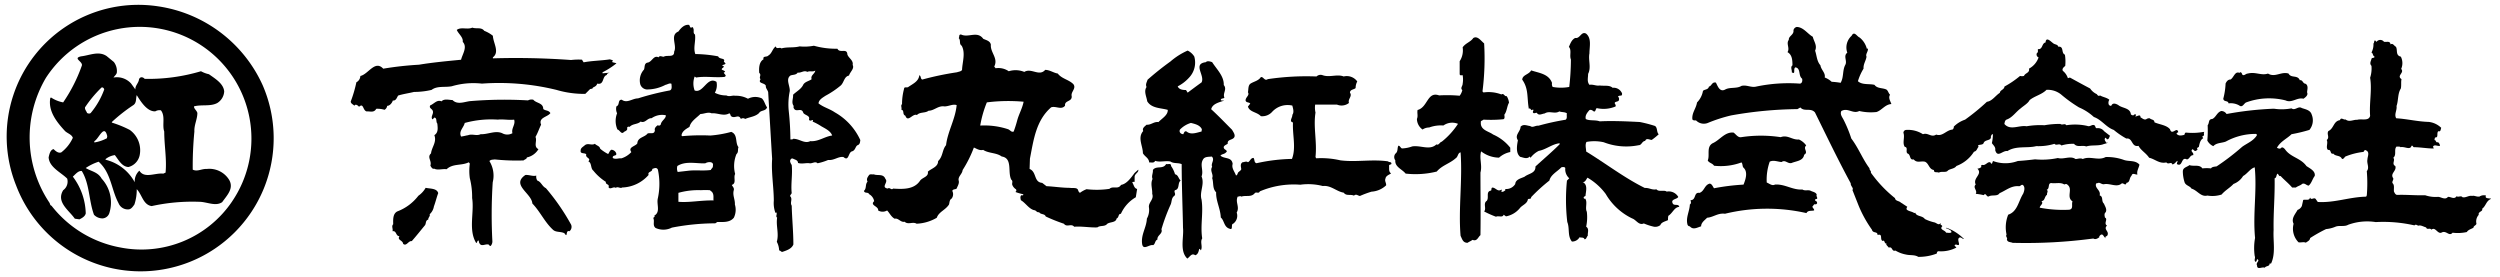 <?xml version="1.0" encoding="UTF-8"?> <svg xmlns="http://www.w3.org/2000/svg" width="245.72" height="27.179" viewBox="0 0 245.72 27.179"><g transform="translate(-102.819 -166.9)"><path d="M369.7,171.657c.1.456.456.847.227,1.368.163.456.163,1.041.522,1.433.065.455.521.748.423,1.2a2.148,2.148,0,0,1,.683.423,7.407,7.407,0,0,1,.88.1c.326-.553.163-1.2.456-1.758.228-.39-.228-.879.2-1.2a1.54,1.54,0,0,1,.423-1.661c.261-.521.522.064.782.163a2.056,2.056,0,0,1,.716,1.107.118.118,0,0,0,.1-.033c.065.293-.26.554-.131.814-.064.424-.326.717-.292,1.173a5.292,5.292,0,0,0-.554,1.237c.423.391,1.107.229,1.628.358.26.359.716.293,1.075.424.26.064.26.358.456.553-.2.293.033.619.13.912-.618.032-.944.619-1.465.782a5,5,0,0,1-1.693-.1c-.619.326-1.107-.358-1.758,0-.163.326.1.619.228.88a12.678,12.678,0,0,1,.749,1.824c.716.944,1.107,2.018,1.791,2.931-.033.163.195.26.13.423a12.409,12.409,0,0,0,2.377,2.508c.033.293.391.26.554.423l.651.424c-.033.064-.13.195-.033.293.2.163.488.163.716.326l.1-.033c.13.391.684.26.944.618a4.285,4.285,0,0,0,.912.326c.228.033.456.359.619.066l.033.2c.065-.033.1.064.163.1-.358.358.26.391.358.651.163,0,.391.065.522-.033.033-.2-.228-.26-.359-.358-.032-.032-.1.033-.13-.032v-.065a4.637,4.637,0,0,1,1.726,1.106c-.131.033-.294-.227-.457-.13-.326.2.294.911-.292.684-.065-.033-.1.033-.163.033-.033.13.13.163.163.26a3.241,3.241,0,0,1-1.758.358c-.13,0-.163.163-.163.227a4.871,4.871,0,0,1-1.824.326c-.359-.227-.814-.13-1.2-.227a3.121,3.121,0,0,1-1.042-.391c-.391.13-.26-.423-.651-.292l-.26-.293a.123.123,0,0,0,.032-.1c-.26,0-.13-.39-.39-.26-.293-.163.065-.749-.488-.586,0-.391-.456-.131-.554-.521a11.832,11.832,0,0,1-1.3-2.345l-.619-1.562c.163-.163-.2-.391-.163-.651-1.237-2.279-2.377-4.657-3.517-6.968-.423-.488-1.042-.033-1.433-.488l-.292.163a38.917,38.917,0,0,0-6.513.619,14.749,14.749,0,0,0-2.313.748,1.065,1.065,0,0,1-1.14-.26c-.13,0-.26.033-.358-.1-.065-.651.358-1.041.456-1.66a2.139,2.139,0,0,0,.586-1.14c.163-.163.521-.1.586-.424.26-.033.293-.488.683-.39.163.293.359.977.912.683.456-.26,1.14-.064,1.6-.358.521-.131.944.195,1.465.064a15.491,15.491,0,0,1,4.233-.292c.26.033.326-.293.26-.488-.39-.293-.1-1.01-.651-1.107-.26.13.066.748-.358.488.032-.229-.163-.521.065-.684,0-.522-.033-1.043-.488-1.3.26-.391-.163-.847.13-1.205-.032-.39.522-.488.457-.944a.418.418,0,0,1,.326-.326C368.787,170.713,369.178,171.364,369.7,171.657Z" transform="translate(-88.705 -1.142)" stroke="rgba(0,0,0,0)" stroke-width="1"></path><path d="M128.633,175.27a13.422,13.422,0,0,0-10.29-7.75,12.941,12.941,0,0,0-13.937,17.616,13.083,13.083,0,1,0,24.227-9.866Zm-3,11.43a10.754,10.754,0,0,1-10.974,4.526,11.122,11.122,0,0,1-6.773-4.1c-.163-.064-.13-.163-.2-.292a11.529,11.529,0,0,1-.358-12.277,10.983,10.983,0,1,1,18.3,12.147Z" stroke="rgba(0,0,0,0)" stroke-width="1"></path><path d="M168.523,171.107a3.158,3.158,0,0,1,.847.488c.033.716.684,1.6,0,2.117v.1a75.259,75.259,0,0,1,7.685.163,5.992,5.992,0,0,1,1.075-.033,1.822,1.822,0,0,0,.163.261c.847-.163,1.758-.163,2.572-.293l.326.1c-.065,0-.065.1-.1.163.13.065.293.065.423.13a7.531,7.531,0,0,1-1.368.88v.1l.716-.064c-.1.032-.26.064-.293.195v.033c-.488.13-.228,1.01-.944.847-.065.228-.228.292-.423.391-.033.163-.2.1-.293.163l-.456.456a9.588,9.588,0,0,1-2.833-.391,23.68,23.68,0,0,0-7.327-.618,7.5,7.5,0,0,0-2.963.26c-.684.131-1.433-.064-1.986.358a7.581,7.581,0,0,1-1.726.2c-.521.13-1.075.2-1.563.358-.13.2-.2.521-.521.488-.065.227-.293.521-.554.521a.533.533,0,0,1-.26.39,2.343,2.343,0,0,0-.814-.1c-.228.423-.619.227-.944.26-.391-.1-.293-.879-.749-.455-.1-.13-.358-.326-.456-.1-.1-.131-.358-.2-.358-.424a12.537,12.537,0,0,0,.554-1.888.73.73,0,0,0,.391-.619c.782-.163,1.433-1.6,2.247-.716a32.265,32.265,0,0,1,3.517-.391c1.368-.227,2.8-.358,4.135-.488.13-.553.651-1.237.163-1.758.065-.455-.423-.781-.586-1.172.423-.326,1.042,0,1.53-.227C167.741,170.944,168.23,170.715,168.523,171.107Z" transform="translate(-18.106 -1.177)" stroke="rgba(0,0,0,0)" stroke-width="1"></path><path d="M336.8,173.605c-.131.684.195,1.368-.131,2.02,0,.39-.13.748.131,1.074.391-.064.651.13,1.009.066.457.064.945-.066,1.271.227a.879.879,0,0,1,.879.457.243.243,0,0,1,0,.293c-.1.033-.228,0-.359.1a.346.346,0,0,1,.066.424c-.13.13-.521.064-.326.358.065.066.033.131.033.2a3.02,3.02,0,0,1-1.856.163c-.13.1-.1.391-.293.326-.13-.1-.26-.2-.423-.13-.2.228-.457.521-.358.879.358.195.944.064,1.367.227,1.238-.064,2.671,0,3.941.066a12.834,12.834,0,0,1,1.5.39c.26.2.13.587.358.814a6.375,6.375,0,0,1-.684.554c-.229,0-.521-.229-.651.1-.326.033-.326.424-.651.424a6.121,6.121,0,0,1-3.419-.293,4.241,4.241,0,0,0-1.694-.033c-.163.293-.032.651-.032.944,1.921,1.172,3.777,2.605,5.764,3.582.423-.033.716.228,1.14.13.228.293.781.033,1.009.229a1.075,1.075,0,0,1,1.14.521c-.13.26-.814.195-.521.683.163.2.554-.032.618.294-.488.032-.651.619-1.074.879a1.822,1.822,0,0,0-.033.424c-.26.13-.651.195-.749.488a.816.816,0,0,1-.619.163,5.315,5.315,0,0,1-1.009-.326c-.488.227-.75-.358-1.14-.488a6.017,6.017,0,0,1-2.605-2.41,5.98,5.98,0,0,0-1.791-1.6c-.13.163-.228.488-.488.424.553.26.326.912.293,1.367-.066.066-.229.066-.163.229a.081.081,0,0,0,.13.033c.26.358-.033.912.163,1.3a4.44,4.44,0,0,1-.065,1.465c.326.227.13.553.163.879-.131.13-.131.359-.326.359-.065-.229-.326-.13-.488-.2a.834.834,0,0,1-.749.424c-.456-.554-.2-1.3-.456-1.922a18.932,18.932,0,0,1-.033-4.07l.228-.227a1.18,1.18,0,0,1-.391-1.009c-.065-.13-.26-.1-.391-.066-.358.391-1.042.717-1.172,1.3a16.918,16.918,0,0,0-1.791,1.628c0,.261-.261.1-.326.229-.065.423-.554.554-.781.847a2.3,2.3,0,0,1-1.368.814l-.229-.163c-.1.326-.52.064-.748.2a9.275,9.275,0,0,1-1.172-.521c.26-.293-.13-.782.26-1.043.26-.326-.131-.911.423-1.009.065-.1,0-.26.13-.293.326,0,.521.456.879.2.1.033,0,.13,0,.2.163.064.293-.066.39-.13v-.131a1.048,1.048,0,0,0,.977-.488c.033-.456.554-.553.912-.716.39-.326,1.107-.326,1.075-1.009.781-.717,1.628-1.433,2.377-2.182v-.1c-.716.065-1.335.618-2.051.748a2.362,2.362,0,0,0-.814.684l-.065-.13c-.294.292-.619.1-.945.033-.455-.358-.326-1.107-.227-1.628-.358-.521.261-.847.261-1.335.292-.293.618-.1.944-.066.261.2.488-.064.814-.032a24.552,24.552,0,0,1,2.671-.587c.2-.163.065-.423.13-.618-.2-.163-.488-.1-.749-.2-.456.293-.977-.1-1.433.2-.294.033-.586.26-.782-.066-.163,0-.326.131-.39-.064,0-.1.13-.2,0-.261-.2.229-.2-.227-.391-.064-.2-1.075,0-1.954-.651-2.866.033-.488.651-.488.879-.911.749.26,1.726.326,2.051,1.237a.531.531,0,0,0,.065.391,4.588,4.588,0,0,0,1.628,0,24.261,24.261,0,0,0,.163-2.7c-.163-.391.1-.912-.2-1.238.163-.358.26-.684.619-.879.488.1.586-.684,1.075-.424C337.033,172.14,336.8,172.954,336.8,173.605Z" transform="translate(-77.758 -1.462)" stroke="rgba(0,0,0,0)" stroke-width="1"></path><path d="M321.718,172.863a25.454,25.454,0,0,1-.163,4.722l.1.1a3.508,3.508,0,0,1,1.758.195c.261-.163.293.229.521.163a1.564,1.564,0,0,1,.228.651c-.2.326-.2.847-.456,1.172,0,.13.1.456-.163.456a12.247,12.247,0,0,1-1.889.033c-.1.1-.294.1-.26.261-.065.782.781.879,1.2,1.2a4.4,4.4,0,0,1,1.693,1.3v.424a2.374,2.374,0,0,0-1.107.553,2.962,2.962,0,0,1-1.758-.618c-.2.684.13,1.368-.066,2.083,0,1.921.033,4.038,0,6.154-.227.163-.326.651-.781.457-.163.13-.293.163-.488.293-.456,0-.522-.358-.684-.684-.227-2.638.2-5.439,0-8.206-.292.066-.227.424-.488.587-.585.521-1.334.684-1.855,1.3a8.651,8.651,0,0,1-3.061.2c-.326-.424-1.075-.651-1.009-1.3a.537.537,0,0,1,0-.651c.293-.228.163-.521.293-.782.163-.032.2.2.358.261a3.294,3.294,0,0,0,1.01-.2c.846-.13,1.726.423,2.377-.2.228.13.326-.227.521-.26a7.47,7.47,0,0,0,1.6-1.758,1.487,1.487,0,0,0-1.433.163,3.332,3.332,0,0,0-1.4.195,1.183,1.183,0,0,0-.651.2,1.294,1.294,0,0,1-.553-1.041c.13-.294,0-.554.064-.879,1.01-.261.945-1.857,2.117-1.433a13.772,13.772,0,0,1,2.02.033,1.444,1.444,0,0,0,.26-.554c-.227-.2.033-.391.033-.619a2.465,2.465,0,0,0,0-.847c-.13,0-.261.065-.293-.1v-1.271a1.947,1.947,0,0,0,.293-1.367c.292-.424.781-.521,1.042-.912C321.067,172.082,321.392,172.6,321.718,172.863Z" transform="translate(-73.026 -1.697)" stroke="rgba(0,0,0,0)" stroke-width="1"></path><path d="M404.418,172.942c.163.163.456.1.521.358.586-.064.26.619.651.782a4.171,4.171,0,0,1,.032,1.108c-.13.1-.358.293-.227.488a1.5,1.5,0,0,1,.488.716l.2-.064c.651.358,1.3.716,1.986,1.075a1.575,1.575,0,0,0,.651.554c.1.13.163.227.326.13.261.163.651.2.912.423a.554.554,0,0,0-.065.456c.065.1.13.163.26.131.13-.326.456-.2.683-.065.391.326,1.173.26,1.238.911a.318.318,0,0,0,.26.1.2.2,0,0,1,.2-.1l.065.066-.1.13c.163.066.521-.292.521.1.2.1.326.261.554.195a.465.465,0,0,1,.358-.1c.163.163.457.1.457.391.488.227,1.172.26,1.53.683.2.684.684-.326.814.294-.033.032-.163.032-.163.163.228.227.455.163.749.1.065-.066.032-.2.163-.229a6.143,6.143,0,0,0,1.726-.064h.1c-.163.1.1.358-.195.423-.033.1.065.13.065.2-.293.163-.359.554-.423.847-.065.064-.261.1-.13.227,0,.066-.1.131-.163.163-.2.1-.294-.358-.423-.032,0,.163.228.227.163.456-.326,0-.326.358-.619.423-.586-.326-.391.782-.977.456-.033-.13.1-.227.033-.326-.163.131-.261.326-.488.358-.1-.326-.391.066-.587-.2-.683.163-1.107-.326-1.693-.456-.326-.488-.814-.716-1.042-1.172-.716.163-.554-.814-1.2-.716a7.584,7.584,0,0,1-1.237-.847c-.749-.261-1.2-1.01-1.954-1.27a5.086,5.086,0,0,0-1.465-.944,13.388,13.388,0,0,1-1.758-1.271,2.108,2.108,0,0,0-1.433-.456c-.488.488-1.14.587-1.661,1.01-.163.326-.586.554-.88.814-.488.358-.814.911-1.4,1.106-.163.1-.163.261-.2.424.586.683,1.432.1,2.182.227a7.9,7.9,0,0,1,1.758-.1,8.671,8.671,0,0,1,1.562-.13c.2.163.424-.1.587.13a5.442,5.442,0,0,1,2.052.064c.326.131.488-.227.749-.032.065.1.065.261.195.261a.749.749,0,0,1,.717.292l.585.456c-.1.131-.1.391-.326.326-.032-.064-.1-.195-.163-.1-.1.163.033.292.1.423.033.066.1,0,.163.033-.13.066-.326.1-.488.163-.554.163-1.107.033-1.628.2-.391-.163-.879.13-1.2-.26a3.778,3.778,0,0,0-1.237.163c-.228-.261-.488.064-.684-.163a5.431,5.431,0,0,1-1.791.227c-.88.229-1.986-.064-2.834.488-.455-.1-.977.717-1.2-.1.064-.293-.2-.488-.326-.684a4.044,4.044,0,0,0,.1-.88c-.13,0-.163.131-.2.229.066.455-.586.26-.716.651-.1.26-.716.065-.488.358-.163.163-.163.423-.456.488a3.467,3.467,0,0,1-1.726,1.4c-.2.293-.619.261-.847.456-.163.229-.618.033-.878.2-.2-.1-.488.066-.488-.26-.488-.066-.488-.651-.879-.814-.423-.1-.781.163-1.107-.229-.456.1-.26-.488-.619-.585-.2-.2.1-.587-.261-.651-.26-.391.033-.944-.13-1.368a.285.285,0,0,1,.26-.292,2.7,2.7,0,0,1,1.66.423c.488-.195.814.358,1.3.033.619.229,1.01-.455,1.6-.488a.316.316,0,0,0,.13-.292,2.857,2.857,0,0,1,1.107-.684,21.247,21.247,0,0,0,2.149-1.758c.521-.066.847-.619,1.27-.88.033-.293.423-.293.456-.619a9.084,9.084,0,0,0,1.53-1.041.806.806,0,0,0,.39,0c.1-.294.587-.294.488-.716a1.991,1.991,0,0,0,.945-1.107.3.3,0,0,1-.163-.424c.163-.1.065-.26.1-.39.488.064.358-.587.748-.651C403.735,172.258,404.223,172.811,404.418,172.942Z" transform="translate(-99.816 -1.808)" stroke="rgba(0,0,0,0)" stroke-width="1"></path><path d="M457.446,172.825c.26.066.585-.13.651.261.228-.163.358.163.521.227.2.326-.065.847.488.977a1.418,1.418,0,0,1,.033,1.205c.358.39-.488.651.032,1.009-.064.293,0,.586-.064.912-.326.521-.228,1.172-.424,1.725.066.424-.26.814-.032,1.205,1.075.065,2.084.326,3.191.358a2.1,2.1,0,0,1,1.237.585c-.064.1-.032.424-.292.326-.2.2.065.651-.326.619,0,.1-.065.131-.033.261.163,0,.1.293.326.2a.493.493,0,0,1,.2.358c-.228.066-.522-.163-.684.066l.066.2c-.651,0-1.335-.13-1.954-.13-.1-.033-.1-.2-.229-.131-.13.457-.683.033-1.074.131-.1-.1-.293-.033-.391-.065-.292.292.033.814-.326,1.106.229.261-.195.587.2.814.163.488-.554.717-.2,1.205.033.2-.195.358-.032.521.163.195.065.52.1.782.065.13.13.293.293.326.944-.033,1.824.064,2.768.033a3.177,3.177,0,0,0,1.237.163c.293-.033.716.358,1.009,0,.261-.033.619.293.847-.065.2.13.423-.1.586.1.358.066.586-.195.944-.13.2-.064.423.1.716.066a.77.77,0,0,1,.651-.1c-.163.294.261.261.424.294.033-.033.033,0,.065.032-.488.2-.488.684-.879.977.13.261-.424.261-.326.587a.968.968,0,0,0-.228.879c-.033.163-.293.2-.293.391-.229.13-.521.2-.651.423a4.043,4.043,0,0,1-1.4.066c-.358.423-.619-.293-1.108,0-.39.13-.585-.619-.977-.293-.13-.229-.423.064-.52-.229-.26-.064-.521-.26-.782-.163-.1-.064-.26-.163-.358-.033a13.749,13.749,0,0,0-3.81-.326,5.427,5.427,0,0,0-2.7.261c-.391.227-.879.033-1.271.2a3.113,3.113,0,0,1-.911.227,14.745,14.745,0,0,0-1.563.88c-.033.26-.26.326-.423.456-.228-.1-.423,0-.716-.033a1.893,1.893,0,0,1-.488-1.824c-.26-.52.163-.944.391-1.367a.714.714,0,0,0,.423-.391l.13-.585c.227-.066.488.064.651-.13l-.033-.033.065-.066c.1.326.423-.13.586.2l.163.228c1.661.1,3.094-.488,4.754-.521l.064-.13a14.349,14.349,0,0,0,0-2.378c.294-.358-.032-.748.066-1.172,0-.26.26-.716-.163-.879-.163-.1-.13.13-.26.163a6.678,6.678,0,0,0-1.759.456c-.1.1-.163.26-.326.228-.163-.391-.651-.228-.846-.521-.358.1-.163-.424-.521-.358-.261-.229.033-.684-.13-.977.326-.261-.033-.586.163-.88.554-.26.488-.977,1.14-1.074.1-.326.358,0,.554-.066.358.294.781,0,1.14.033.423-.13,1.14.163,1.269-.39-.1-1.238.2-2.541,0-3.745a2.947,2.947,0,0,0,.131-1.172c-.228-.229-.033-.488,0-.684.065-.163.326-.033.293-.229-.2-.1-.1-.293-.293-.39a1.657,1.657,0,0,0,.195-.88c.1-.1.033-.26.163-.326.033.066.1.1.131.163A.457.457,0,0,1,457.446,172.825Z" transform="translate(-120.313 -1.822)" stroke="rgba(0,0,0,0)" stroke-width="1"></path><path d="M224.468,180.076c-.521-.358-1.107-.488-1.6-.879.033-.359.391-.554.684-.749a8.713,8.713,0,0,0,1.5-1.009c.326-.293.326-.88.814-.977.1-.358.554-.684.358-1.043.1-.455-.423-.684-.521-1.041-.033-.651-.749-.065-.977-.554a7.928,7.928,0,0,1-2.312-.293,4.879,4.879,0,0,1-1.4.064c-.619.163-1.2.033-1.791.2-.163-.163-.488.13-.554-.2-.358.261-.358.684-.749.912-.13.163-.554,0-.456.358-.456.26-.456.912-.423,1.334.261.229-.065.424.13.619-.293.456.391.326.521.651-.033.227.163.39.228.619.13,2.149.261,4.493.391,6.577-.1,1.3.163,2.8.163,4.1a2.779,2.779,0,0,0,.163,1.205l.065-.066c.163.163-.1.391.1.522-.13.814.2,1.562-.033,2.376a1.939,1.939,0,0,1,.228.847c.13,0,.228.2.358.13.391-.13.879-.293,1.042-.716,0-1.27-.13-2.508-.163-3.811-.2-.326.13-.651-.163-.944.033-.13.13-.2.163-.293-.1-.88.1-1.857,0-2.768a.838.838,0,0,1-.163-.391c.033-.13.1-.292.293-.227.163.1.488.13.488.423.391.13.847-.033,1.14.033.293.033.554-.229.782,0a5.59,5.59,0,0,0,1.042-.326c.586.064.977-.358,1.5-.293.554.488.456-.457.847-.554.358-.1.326-.554.586-.619.2-.1.2-.293.228-.488A5.985,5.985,0,0,0,224.468,180.076Zm-2.41,2.832c-.586.293-1.075-.26-1.693-.227-.065.1-.163.032-.26.064a27.464,27.464,0,0,0-.163-2.8,6.521,6.521,0,0,1,.1-1.954c.033-.52-.423-1.172.065-1.53.228-.1.554-.033.716-.293.326.064.619-.261.944-.065.26-.13.521.033.782-.13-.033.326-.488.456-.358.847-.26.195-.619.227-.814.52-.2.457-.684.684-1.009,1.009.033.391-.2.75.065,1.107a.256.256,0,0,0,.033.261c.228.39.749-.163.912.423.163.229.684.261.554.619.065.358.521-.163.358.229a5.428,5.428,0,0,1,.847.455c.391.229.912.456,1.075.912C223.458,182.453,222.872,182.974,222.058,182.908Z" transform="translate(-39.599 -2.136)" stroke="rgba(0,0,0,0)" stroke-width="1"></path><path d="M439.888,177.793c.2.1.326-.13.522-.13.749-.2,1.335.228,1.986,0,.684.423,1.3-.229,2.019,0,.26.488.879.1,1.107.651.326-.033.261.326.586.358.292.227.13.585.13.847.131.26-.163.488-.358.619-.619-.163-1.14.456-1.759.163a6.542,6.542,0,0,0-3.874.2c-.228.1-.359.553-.685.293a1.664,1.664,0,0,0-1.041-.2c-.065-.326-.456-.1-.521-.456a6.934,6.934,0,0,0,.228-1.5c.1-.2.228-.391.488-.391.326-.195.423-.846.879-.651C439.758,177.4,439.856,177.728,439.888,177.793Z" transform="translate(-116.66 -3.533)" stroke="rgba(0,0,0,0)" stroke-width="1"></path><path d="M259.226,186.386c.033-.1.13-.064.228-.064v-.488c0-.326.423-.424.358-.716l-.358.326c-.326.423-.749,1.074-1.335,1.172-.293.488-.781.064-1.14.39a8.624,8.624,0,0,1-2.247.033,2.566,2.566,0,0,0-.651.359.435.435,0,0,1-.163-.2c-.065-.39-.554-.227-.814-.292-.782,0-1.563-.13-2.312-.163l-.423-.326c-.847-.066-.521-1.075-1.237-1.368l.033-1.009c.358-1.823.586-3.745,2.084-5.047.456-.163,1.009.293,1.368-.163-.065-.554.716-.358.651-.945-.1-.423.488-.748.163-1.172-.456-.457-1.14-.521-1.53-1.042-.423-.066-.782-.359-1.237-.359-.586.684-1.368-.227-2.051.2a2.249,2.249,0,0,0-1.53-.066,1.785,1.785,0,0,0-1.3-.293c-.033-.1-.163-.13-.1-.227.358-.782-.423-1.335-.358-2.085-.065-.39-.488-.456-.749-.585-.586-.814-1.465-.066-2.182-.423-.26,0-.13.227-.228.358.228.229,0,.554.293.75.391.716.065,1.6.033,2.376-.1.163-.326.163-.488.229a28.913,28.913,0,0,0-3.419.716c-.2-.064-.1-.358-.293-.423-.065.618-.651.847-1.107,1.172-.13.064-.391-.066-.391.163a5.728,5.728,0,0,0-.2,1.5c-.163.163,0,.326-.065.553.326.066.065.456.391.587.26.716.716-.261,1.14-.065.293-.326.814-.163,1.14-.423.554,0,.944-.521,1.563-.424.423,0,.814-.26,1.2-.13-.13,1.4-.879,2.572-1.042,3.94-.391.456-.293,1.107-.781,1.562,0,.587-.651.717-1.009,1.043.1.521-.554.553-.782.911-.586.847-1.661.814-2.638.75-.163.195-.326-.163-.521,0-.716-.131.1-.619-.228-.945-.2-.553-.782-.293-1.14-.456-.163.033-.391-.064-.488.1-.13.195-.26.358-.13.619-.26.293-.065.651-.358.911.1.293.391.066.521.326a.978.978,0,0,1,.488.684c-.456.423.456.488.391.911a.85.85,0,0,0,.879,0c.26.261.391.619.749.814.358-.1.586.391.977.294.326.326.814-.033,1.172.195a4.268,4.268,0,0,0,1.986-.585c.2-.586.847-.749,1.2-1.3.065-.2.033-.456.26-.586a.7.7,0,0,0,.065-.75c.065-.2.293-.13.423-.227.1-.261.293-.521.2-.814-.065-.391.358-.619.391-1.009a11.708,11.708,0,0,0,1.107-2.215c.261.1.554.326.912.229.554.358,1.3.26,1.824.651,1.107.163.554,1.562.944,2.279.2.163.033.326.1.521a.9.9,0,0,0,.358.423.171.171,0,0,1-.065.261,5.562,5.562,0,0,0,.781.227v.066c-.033.064-.13.033-.2.033-.13.163-.065.326-.033.488.456.26.782.846,1.3.977.2,0,.261.261.488.195.163.261.554.131.651.424a17.113,17.113,0,0,0,1.791.716c.293.391.716-.064,1.009.294.716-.065,1.6.1,2.279.064.293-.227.716-.033.977-.358.293-.195.847-.1.912-.52.26-.1.13-.457.423-.457a3.546,3.546,0,0,1,1.465-1.628l.13-.814C259.389,186.94,259.389,186.615,259.226,186.386Zm-11.3-6.154a11.765,11.765,0,0,1-.358,1.14c-.228.1-.358-.163-.554-.229a7.445,7.445,0,0,0-2.735-.358,10.772,10.772,0,0,1,.651-2.279,16.811,16.811,0,0,1,3.614-.065C248.415,179.093,248.089,179.646,247.927,180.232Z" transform="translate(-45.116 -1.543)" stroke="rgba(0,0,0,0)" stroke-width="1"></path><path d="M444.567,183.55a1.479,1.479,0,0,1-.228,1.5,15.422,15.422,0,0,1-1.758.423c-.424.424-1.107.717-1.433,1.335.13.066.293.13.391.033.13-.163.292,0,.391.1.553.814,1.53.847,2.117,1.661.326.229.912.488.814.977-.228.293-.293.684-.587.944-.227,0-.39-.293-.651-.163-.163.163-.423.2-.618.358h-.359c-.357-.423-.781-.748-1.14-1.14-.163.066-.195-.163-.292-.227-.163.13-.065.39-.293.456.033,1.824-.13,3.321-.1,5.08-.065,1.107.228,2.311-.261,3.321-.033-.064-.1,0-.13-.033,0,.326-.326.2-.488.424-.229-.13-.749.26-.749-.229-.163-.292.358-.455,0-.618-.033.1-.033.26-.163.26-.163-.163.032-.39-.065-.553a5.511,5.511,0,0,1,.033-1.791c-.228-2.345.2-4.657-.033-6.937-.423.1-.749.651-1.14.847a1.865,1.865,0,0,1-.944.782c-.358.391-.814.619-1.172,1.043a2.931,2.931,0,0,1-1.4.1c-.651.163-.977-.52-1.563-.683-.13-.261-.586-.294-.684-.651a3.543,3.543,0,0,1-.163-1.042c0-.391.424-.423.651-.619.391.163.977-.1,1.271.326a3.676,3.676,0,0,1,.846,0c.1-.163.326-.163.554-.2a23.369,23.369,0,0,0,2.507-1.921c.488-.358,1.075-.554,1.433-1.107a.11.11,0,0,0-.1-.163,6.038,6.038,0,0,0-2.931.749c-.39.163-.911.1-1.237.455a1.21,1.21,0,0,1-.586-.553,11.266,11.266,0,0,0,.032-1.5c.2-.261.033-.587.457-.619.358-.163.456-.651.879-.782a.617.617,0,0,1,.521.294,32.255,32.255,0,0,1,4.656-.521,5.1,5.1,0,0,0,1.727-.033c.358.26.651-.261,1.009-.033C443.947,183.029,444.436,183.094,444.567,183.55Z" transform="translate(-114.533 -5.382)" stroke="rgba(0,0,0,0)" stroke-width="1"></path><path d="M178.448,182.578c0-.619-.684-.554-.977-.912a.735.735,0,0,0-.521.066,40.253,40.253,0,0,0-5.6.064c-.586.033-1.3.424-1.824-.1-.326,0-.814-.163-1.075.13-.456-.2-.749.261-1.107.391-.13.227.065.293.2.456.228.326-.2.618,0,.911.1,0,.13-.13.2-.163.293.033.13.424.293.587.033.39.13.879-.293,1.14.26.684-.26,1.172-.326,1.791-.423.39.1.716-.065,1.2.065.131.228.391.358.294.358.195.847,0,1.237.064.619-.585,1.465-.326,2.182-.684l.1.131a5.272,5.272,0,0,0,0,1.433,7.477,7.477,0,0,1,.228,1.954c.228,1.4-.391,3.126.391,4.4h.065c.065-.1.033-.2.163-.229.065.033.033.13.065.2.2.488.586.1.944.2.065.064.1.163.2.13a.686.686,0,0,0,.163-.423,49.813,49.813,0,0,1,.033-5.829,2.722,2.722,0,0,0-.326-2.084c.13-.163.358-.13.521-.163a20.6,20.6,0,0,0,2.833.1c.1-.1.326-.131.326-.294a1.747,1.747,0,0,0,1.14-.814c-.521-.26-.1-.814-.293-1.2.228-.391.358-.814.554-1.205-.293-.716.651-.748.912-1.14C178.969,182.676,178.676,182.773,178.448,182.578Zm-3.028,2.377a1.015,1.015,0,0,1-1.009,0c-.684-.293-1.4.13-2.117.1-.423.2-.814-.064-1.237.1-.228.033-.423.1-.684.13-.261-.522.26-.88.358-1.336a9.764,9.764,0,0,1,3.256-.326c.488-.064,1.075.066,1.6,0C175.745,184.108,175.289,184.467,175.419,184.955Z" transform="translate(-22.234 -4.964)" stroke="rgba(0,0,0,0)" stroke-width="1"></path><path d="M299.017,185.58c.032-.13.195-.1.228-.163.033-.26-.228-.13-.326-.26-1.6-.229-3.127.1-4.689-.1a8.293,8.293,0,0,0-2.377-.2l-.065-.13c.163-1.53-.229-2.931,0-4.364a2.133,2.133,0,0,1-.033-.782h2.149a1.169,1.169,0,0,0,1.172-.163c-.13-.39.358-.651.1-1.009,0-.326.391-.293.554-.456a1.381,1.381,0,0,1,.163-.651,1.274,1.274,0,0,0-1.335-.488c-.651-.26-1.4.13-2.084-.13a.579.579,0,0,0-.587.13,26.013,26.013,0,0,0-4.786.261c-.326.227-.424-.261-.684-.2-.229.358-.651.423-.977.619-.293.163-.228.554-.293.879.2.293-.26.488-.228.814.065.227.326.13.456.293l-.228.293c.163.554.879.521,1.27.944a1.3,1.3,0,0,0,1.107-.423,2.06,2.06,0,0,1,1.986-.619c.065.261.2.651,0,.912.033.26-.358.651.065.748-.065,1.238.326,2.475-.1,3.582a17.335,17.335,0,0,0-3.484.424c-.26-.066-.163-.358-.294-.521-.292,0-.325.326-.553.423-.163-.13-.358,0-.521,0-.261.163-.163.424-.13.684-.065.2-.358.261-.358.456-.033.066-.1.163-.163.163-.13-.39-.456-.716-.326-1.14-.1-.716-.814-.456-1.2-.814.13-.163.391-.13.554-.326.2-.13-.1-.26-.163-.326-.228-.293.163-.39.326-.52-.065-.457.488-.326.651-.651.1-.228-.1-.488-.228-.716-.716-.717-1.368-1.4-2.051-2.02.13-.553.814-.683,1.27-.846-.065-.033-.26.032-.326-.065.033-.2.261-.1.358-.229-.2-.423.293-.814-.065-1.237.033-.88-.684-1.531-1.14-2.247-.163-.066-.488-.163-.619,0-1.335.163-.065,1.3-.423,1.986-.456.326-.977.716-1.368,1.009l-.163-.26c-.293,0-.684-.033-.814-.359a3.863,3.863,0,0,0,1.107-.847,2.151,2.151,0,0,0,.521-2.084,1.58,1.58,0,0,0-.651-.585,6.741,6.741,0,0,0-1.693,1.074,28.638,28.638,0,0,0-2.247,1.791c-.065.229-.228.456-.1.717-.293.423,0,.944.065,1.4.423.717,1.368.651,2.019.847.033.521-.586.847-.912,1.2-.456-.065-.716.293-1.172.26-.163.163-.456.326-.326.618-.586.651-.033,1.465-.033,2.182.2.358.586.456.619.911.2-.033.456.1.586-.163.456.163,1.009-.033,1.5.066.326.227.749.1,1.107.26,0,2.117.1,4.332.13,6.253.1.944-.358,2.279.423,3.028.26-.163.423-.585.781-.326.293-.1.326-.39.391-.618.1-.033.1.1.163.13.2-.358-.1-.814.13-1.172-.2-1.27.13-2.507-.065-3.809-.228-.75.326-1.5,0-2.279.228-.587-.2-1.14.163-1.694.163-.26.521-.227.847-.26.326.326-.13.684.033,1.009-.26.39.163.749,0,1.107.163.456,0,1.009.391,1.4-.033.847.423,1.6.456,2.475.358.292.293.944.879,1.106.358.163.1-.455.326-.488a.957.957,0,0,0,.358-1.106c.326-.554-.163-1.01.1-1.563.13,0,.26-.1.358,0,.456-.163.977.1,1.335-.358.163-.13.358.1.488-.163a8.53,8.53,0,0,1,3.973-.651,5.7,5.7,0,0,1,2.214.13c.782-.1,1.368.554,2.051.651.26.358.651.13,1.009.292.227-.2.358,0,.586.033a9.793,9.793,0,0,1,1.14-.423,2.3,2.3,0,0,0,1.432-.619c.033-.227-.163-.423-.065-.651.033-.293.358-.39.553-.52C298.952,186.134,299.049,185.905,299.017,185.58Zm-18.431-3.353c-.456.1-1.042.358-1.465,0-.2-.1-.26.13-.326.26-.228,0-.456-.195-.326-.456a2.47,2.47,0,0,1,1.075-.651c.391.1.879.2,1.075.619Z" transform="translate(-59.671 -2.398)" stroke="rgba(0,0,0,0)" stroke-width="1"></path><path d="M362.4,187.082a12.882,12.882,0,0,1,3.875,0c.684-.261,1.14.293,1.791.227a1.782,1.782,0,0,1,.716.587c-.358.326.261.651-.2.912-.1.618-.782.618-1.237.814-.391.1-.619-.359-.977-.1-.326,0-.782-.228-1.172-.033a5.3,5.3,0,0,0-.293,2.051c.26.1.52.359.814.2.977-.066,1.726.554,2.7.488.228.163.585,0,.814.13.2.1.488.13.585.359-.1.2.229.423-.1.455-.066.033-.066.066-.066.13.1.066.2.1.2.229.033.065-.065.13-.13.163-.163-.1-.229.13-.326.2,0,.163.2.227.163.39-.26.066-.619-.032-.749.261a17.512,17.512,0,0,0-8.01.064c-.684-.1-1.172.358-1.758.391-.2.228-.586.455-.586.847-.359.1-.782.39-1.107,0a.247.247,0,0,1-.229-.163c-.195-.684.2-1.3.229-1.986.163-.1.1-.293.065-.423.586,0,.293-.814.879-.716.488-.163.488-.782,1.009-.912.228.032.293.293.423.456a21.8,21.8,0,0,1,2.9-.358c.195-.488.456-1.237,0-1.661-.131-.13-.065-.358-.2-.521a5.844,5.844,0,0,1-2.7.326c-.163-.26-.488-.26-.618-.52.228-.521-.163-1.335.488-1.693.684-.293,1.2-1.14,2.051-1.043C361.875,186.789,362.07,187.147,362.4,187.082Z" transform="translate(-88.435 -6.7)" stroke="rgba(0,0,0,0)" stroke-width="1"></path><path d="M278.058,192.389c.326.066.326.424.554.619-.326.229-.065.847-.554.945-.163.163.13.358-.065.553-.326.229-.228.619-.391.912a18.73,18.73,0,0,0-.879,2.377c.163.455-.456.585-.391,1.009-.26.1-.2.423-.423.553-.358-.1-.944.521-1.075-.064-.163-.944.423-1.661.456-2.541a1.749,1.749,0,0,0,.2-1.14c-.033-.488.521-.748.326-1.3.033-.488-.2-.977.033-1.465-.13-.293.065-.553.033-.879.326-.456,1.009-.033,1.3-.587.2.066.488-.13.488.2A2.694,2.694,0,0,1,278.058,192.389Z" transform="translate(-59.748 -8.361)" stroke="rgba(0,0,0,0)" stroke-width="1"></path><path d="M182.553,193.094a.7.7,0,0,0,.1.488c.391.131.456.554.847.75a21.323,21.323,0,0,1,2.475,3.582.557.557,0,0,1-.163.651c-.423-.163-.13.748-.488.2-.358-.2-.847-.065-1.14-.358-.814-.75-1.237-1.758-2.019-2.572-.065-1.009-2.117-1.824-.684-2.8C181.869,193,182.195,193.192,182.553,193.094Z" transform="translate(-27.023 -8.935)" stroke="rgba(0,0,0,0)" stroke-width="1"></path><path d="M104.9,194.144l.033-.163v.1Z" transform="translate(-0.494 -9.268)" stroke="rgba(0,0,0,0)" stroke-width="1"></path><path d="M416.677,191.08c-.391-.456-1.009-.293-1.5-.456a4.863,4.863,0,0,0-1.824-.293c-.717.39-1.531-.131-2.247.195-.228-.13-.488,0-.716,0-.488-.358-1.173.066-1.726-.1a7.523,7.523,0,0,1-2.247.13c-.554.066-1.14.13-1.693.163a3.5,3.5,0,0,1-2.442,0l-.1.261c-.1.032-.131-.1-.163-.131-.228-.064-.358.163-.554.229-.1.1-.293-.066-.358.13.033,0,0,.066.033.1a.676.676,0,0,1-.391.163c.554.553-.488.912-.163,1.563-.326.292.2.585,0,.911a5.579,5.579,0,0,1,.782.131c.228-.294.26.195.488.13.326-.2.846.033,1.075-.326.619-.261,1.14-.75,1.888-.684.163.033.261-.229.424-.1.227.227.1.619,0,.846-.456.717-.553,1.759-1.465,2.052a3.318,3.318,0,0,0-.163,1.954c-.13.227.13.293.033.488.065.293.358.227.554.326a49.862,49.862,0,0,0,7.945-.424c.2.131.424,0,.587-.13-.033-.1.064-.163.13-.227.26-.163.293.261.521.326l-.065-.065c0-.13.13-.1.2-.2.228-.423-.423-.585-.033-.977-.359-.2.13-.651-.2-.781-.032-.163-.1-.391.066-.522.163-.292-.066-.585-.163-.847-.293-.26-.033-.683-.423-.814.13-.52-.488-.683-.358-1.14.033-.064.1-.064.163-.064.2-.13.39.163.651.1.553-.1,1.2.326,1.661-.033.195-.195.423.294.52-.1.359-.033.261-.488.488-.684.1-.358.359-.1.587-.13C416.383,191.731,416.612,191.406,416.677,191.08Zm-6.9,4.429a12.174,12.174,0,0,1-2.9-.2c0-.229.423-.391.163-.651.358,0,.293-.456.553-.619-.032-.2.163-.358-.032-.488.358-.13.032-.75.554-.651.358.033.847-.1,1.172.13.065-.033.228-.1.326.033.554.423-.163,1.2.488,1.628C409.969,194.954,410.229,195.443,409.774,195.508Z" transform="translate(-103.576 -7.995)" stroke="rgba(0,0,0,0)" stroke-width="1"></path><path d="M166.181,195.5c-.163.423-.261.879-.423,1.3a1.337,1.337,0,0,1-.423.781c.1.163-.163.326-.13.521-.293.064-.2.39-.326.553-.456.554-.814,1.009-1.3,1.564-.326-.066-.521.553-.847.26-.033-.358-.619-.358-.358-.748-.391,0-.26-.554-.684-.488.065-.261-.13-.488.065-.684,0-.391-.065-1.043.423-1.27a4.68,4.68,0,0,0,2.051-1.531,2.368,2.368,0,0,0,.716-.781C165.4,195.078,166.05,195.014,166.181,195.5Z" transform="translate(-20.29 -9.617)" stroke="rgba(0,0,0,0)" stroke-width="1"></path><path d="M207.908,177.606a1.551,1.551,0,0,0-1.368.033,2.424,2.424,0,0,0-1.27-.293c-.26-.065-.554.13-.847-.033a2.427,2.427,0,0,1-1.14-.261,1.521,1.521,0,0,0,.163-1.074c-.912-.586-1.3,1.172-2.149.847a1.977,1.977,0,0,1,0-1.368c.033.033.1.033.13.1.912-.163,1.856.032,2.8-.065.293-.13-.033-.261-.065-.423.033-.033.1-.033.13-.065-.033-.13-.228-.163-.326-.229-.033-.163.2-.163.2-.326-.423-.163.163-.1.163-.293l-.163-.163c.2-.39-.456-.2-.554-.521a13.142,13.142,0,0,0-2.247-.227c-.228-.619.065-1.27-.033-1.921-.228-.131-.065-.424-.163-.587,0-.064-.065-.163-.13-.13-.2.163-.2-.163-.293-.229-.456-.064-.814.326-1.042.651-.879.358-.1,1.368-.423,1.986.033.619-.684.293-1.009.488-.163.033-.391-.163-.521.066-.488-.261-.651.488-1.107.521-.326.1-.228.456-.326.683a1.574,1.574,0,0,0-.358,1.465.733.733,0,0,0,.619.488,3.9,3.9,0,0,0,1.856-.456c.2-.033.391-.2.586-.1,0,.2.1.553-.163.651a25.8,25.8,0,0,0-3.126.782c-.554,0-1.075.521-1.6.13-.423,0-.163.522-.521.651a1,1,0,0,0,.065.684,2.084,2.084,0,0,0,.033,1.595c.228.033.391.554.651.229.13-.066.391-.163.293-.391.065-.13.13-.13.26-.1.293-.326.782-.229,1.075-.521.456.2.651-.359,1.075-.326a1.8,1.8,0,0,1,1.4-.293c.033.326-.423.521-.488.879a.187.187,0,0,1-.293.1c-.163.1-.358.293-.293.488-.033.456-.456.227-.716.326-.293.39-.977.358-1.009.977-.2.293-.944.358-.586.847a2.265,2.265,0,0,1-.977.619c-.293-.033-.554.13-.847-.033-.065-.359.456-.13.326-.488a.54.54,0,0,0-.456-.326c-.163.065-.228.292-.326.423a4.049,4.049,0,0,1-.782-.52c-.065-.294-.358-.294-.521-.488-.326.195-.651-.1-.977.13-.163.163-.423.26-.423.521-.065.39.391.195.554.39-.13.359.521.359.2.684.358.163.2.684.488.911a5.086,5.086,0,0,0,1.237,1.108c-.065.293.391.195.26.52.163.294.456-.1.716.066.2-.163.456.1.619-.033a3.6,3.6,0,0,0,2.605-1.237c-.13-.358.391-.261.358-.587.2-.064.423-.195.554.066a6.761,6.761,0,0,1,0,2.8c-.163.585.293,1.367-.358,1.725l.033.033c.033.1-.1.13-.13.2.163.326-.1.716.228.977a1.832,1.832,0,0,0,1.6-.033,22.5,22.5,0,0,1,4.266-.423l.2-.131c.586,0,1.237.066,1.628-.423a1.787,1.787,0,0,0,.1-1.3c.033-.488-.26-.912-.1-1.433.033-.229-.163-.358-.2-.488.488-.163.13-.717.326-1.075a3.075,3.075,0,0,1,.13-1.954c.228-.195.1-.456.2-.683-.358-.424-.033-1.238-.716-1.5a10.924,10.924,0,0,1-2.051.358,19.86,19.86,0,0,0-2.768.064l-.065-.064c.033-.424.456-.651.782-.847.13-.554.684-.88,1.075-1.27.358,0,.749-.228,1.107-.065.554-.066,1.172.326,1.726,0,.13.033.1.228.2.292.358.261.716-.26.944.261a.341.341,0,0,1,.423,0c.456-.2,1.009-.228,1.368-.587.163-.292.651-.163.781-.553C208.2,178.191,208.169,177.866,207.908,177.606Zm-4.754,10.029c-1.2-.032-2.41.229-3.452.131v-.879a7.241,7.241,0,0,1,2.214-.261,7.761,7.761,0,0,1,.879,0l.2.163C203.219,187.049,203.122,187.375,203.154,187.635Zm-.814-3.646c.228-.163.879-.229.749.26.033.163-.163.261-.2.391-.684.1-1.4,0-2.117.064l-1.14.131a.91.91,0,0,1-.033-.587C200.419,183.727,201.461,184.021,202.34,183.988Z" transform="translate(-30.204 -1.033)" stroke="rgba(0,0,0,0)" stroke-width="1"></path><path d="M127.547,187.128a2.279,2.279,0,0,0-2.214-1.075c-.488-.032-.912.294-1.368.066a35.232,35.232,0,0,1,.163-3.745c-.033-.651.293-1.205.293-1.824-.065-.26-.358-.423-.326-.651.749-.2,1.6.033,2.279-.326a1.432,1.432,0,0,0,.684-1.14c-.065-.781-.912-1.269-1.5-1.693a2.8,2.8,0,0,1-.782-.294,18.063,18.063,0,0,1-5.536.75c-.13-.163-.423-.261-.554.033-.033.39-.391.619-.358,1.009l-.423-.585a1.879,1.879,0,0,0-1.726-.586c.1-.163.293-.294.326-.488a1.46,1.46,0,0,0-.293-1.042l-.716-.586c-.782-.521-1.661-.065-2.507.032-.879.2.261.521.065.945a15.482,15.482,0,0,1-1.824,3.582,3.257,3.257,0,0,1-1.2-.488l-.065.064c-.228,1.27.619,2.345,1.465,3.256.261.229.651.326.749.651a3.775,3.775,0,0,1-1.14,1.433c-.293.1-.554-.13-.749-.326-.326.066-.423.521-.488.814.065.977,1.2,1.465,1.824,2.085a1.051,1.051,0,0,1-.391,1.14c-.716,1.172.554,1.954,1.14,2.8l.456.066c.26-.13.554-.293.619-.586a6.236,6.236,0,0,0-1.27-3.614c.26-.229.521-.587.879-.554.782,1.27.684,2.9,1.2,4.3a1.137,1.137,0,0,0,.879.358.747.747,0,0,0,.619-.488A3.45,3.45,0,0,0,115.01,187c-.358-.651-1.042-.716-1.563-1.042a5.087,5.087,0,0,1,1.27-.619c1.237,1.107,1.237,2.735,1.954,4.07a.976.976,0,0,0,.944.619c.293,0,.456-.261.619-.488a4.646,4.646,0,0,0,.228-1.5c.521.522.619,1.531,1.465,1.661a18.629,18.629,0,0,1,4.656-.423c.782,0,1.628.488,2.279.032C127.319,188.658,128.035,187.975,127.547,187.128Zm-13.969-6.578c-.065-.2-.228-.326-.2-.553a11.76,11.76,0,0,1,1.628-1.954c.13-.033.228.064.26.195a7.631,7.631,0,0,1-1.3,2.279C113.87,180.648,113.708,180.616,113.577,180.55Zm.716,2.9v-.13c.423-.2.977-1.758,1.27-.488l-.033.2A3.959,3.959,0,0,1,114.294,183.448Zm7,2.963-.228.1c-.782-.1-1.856.52-2.345-.294a1.41,1.41,0,0,0-.456,1.14,4.468,4.468,0,0,0-2.866-2.214v-.066a1.9,1.9,0,0,1,.912-.39c.358.456.684,1.14,1.335,1.172a1.511,1.511,0,0,0,1.107-1.172,2.463,2.463,0,0,0-.977-2.475,10.469,10.469,0,0,0-1.758-.717v-.064a16.3,16.3,0,0,1,2.117-1.661c.326-.229.228-.651.326-.977.391.618,1.009,1.628,1.824,1.595a.782.782,0,0,1,.554-.1c.456.585.1,1.433.326,2.084C121.164,183.742,121.425,185.076,121.295,186.411Z" transform="translate(-2.203 -2.545)" stroke="rgba(0,0,0,0)" stroke-width="1"></path></g></svg> 